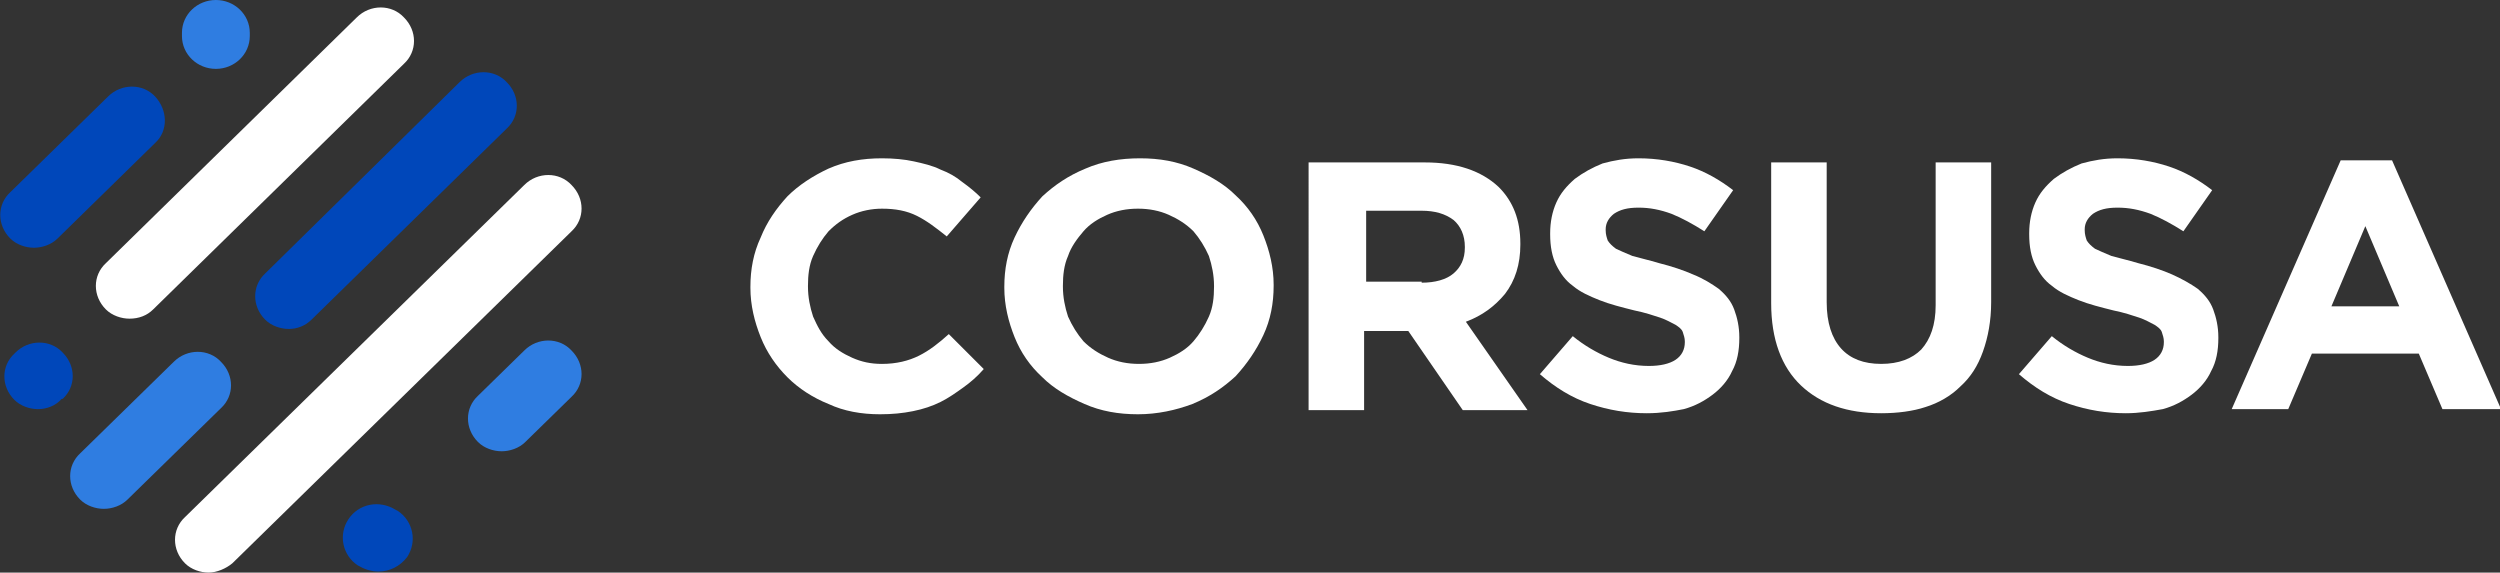 <?xml version="1.0" encoding="utf-8"?>
<!-- Generator: Adobe Illustrator 21.0.2, SVG Export Plug-In . SVG Version: 6.00 Build 0)  -->
<svg version="1.1" id="Capa_1" xmlns="http://www.w3.org/2000/svg" xmlns:xlink="http://www.w3.org/1999/xlink" x="0px" y="0px"
	 viewBox="0 0 243.2 55.7" style="enable-background:new 0 0 243.2 55.7;" xml:space="preserve">
<rect x="0" y="0" width="243.2" height="55.7" fill="#333333" stroke="none"/>
<style type="text/css">
	.st0{fill:#FFFFFF;}
	.st1{fill:#0047BA;}
	.st2{fill:#2F7DE1;}
</style>
<g id="XMLID_1217_">
	<g id="XMLID_1223_">
		<g id="XMLID_1307_">
			<path id="XMLID_1539_" class="st0" d="M85.6,40.3c-1.8,0-3.5-0.3-5-1c-1.5-0.6-2.9-1.5-4-2.6c-1.1-1.1-2-2.4-2.6-3.9
				c-0.6-1.5-1-3.1-1-4.8v-0.1c0-1.7,0.3-3.3,1-4.8c0.6-1.5,1.5-2.8,2.6-4c1.1-1.1,2.5-2,4-2.7c1.6-0.7,3.3-1,5.2-1
				c1.1,0,2.2,0.1,3.1,0.3c0.9,0.2,1.8,0.4,2.6,0.8c0.8,0.3,1.5,0.7,2.1,1.2c0.7,0.5,1.3,1,1.8,1.5L92.1,23c-1-0.8-1.9-1.5-2.9-2
				c-1-0.5-2.1-0.7-3.4-0.7c-1,0-2,0.2-2.9,0.6c-0.9,0.4-1.6,0.9-2.3,1.6c-0.6,0.7-1.1,1.5-1.5,2.4c-0.4,0.9-0.5,1.9-0.5,2.9v0.1
				c0,1,0.2,2,0.5,2.9c0.4,0.9,0.8,1.7,1.5,2.4c0.6,0.7,1.4,1.2,2.3,1.6c0.9,0.4,1.8,0.6,2.9,0.6c1.4,0,2.6-0.3,3.6-0.8
				c1-0.5,1.9-1.2,2.9-2.1l3.4,3.4c-0.6,0.7-1.3,1.3-2,1.8c-0.7,0.5-1.4,1-2.2,1.4c-0.8,0.4-1.7,0.7-2.7,0.9S86.8,40.3,85.6,40.3z"
				/>
			<path id="XMLID_1474_" class="st0" d="M110.7,40.3c-1.9,0-3.6-0.3-5.2-1c-1.6-0.7-3-1.5-4.1-2.6c-1.2-1.1-2.1-2.4-2.7-3.9
				c-0.6-1.5-1-3.1-1-4.8v-0.1c0-1.7,0.3-3.3,1-4.8c0.7-1.5,1.6-2.8,2.7-4c1.2-1.1,2.5-2,4.2-2.7c1.6-0.7,3.4-1,5.3-1
				c1.9,0,3.6,0.3,5.2,1c1.6,0.7,3,1.5,4.1,2.6c1.2,1.1,2.1,2.4,2.7,3.9s1,3.1,1,4.8v0.1c0,1.7-0.3,3.3-1,4.8
				c-0.7,1.5-1.6,2.8-2.7,4c-1.2,1.1-2.5,2-4.2,2.7C114.4,39.9,112.6,40.3,110.7,40.3z M110.8,35.4c1.1,0,2.1-0.2,3-0.6
				c0.9-0.4,1.7-0.9,2.3-1.6c0.6-0.7,1.1-1.5,1.5-2.4c0.4-0.9,0.5-1.9,0.5-2.9v-0.1c0-1-0.2-2-0.5-2.9c-0.4-0.9-0.9-1.7-1.5-2.4
				c-0.7-0.7-1.5-1.2-2.4-1.6c-0.9-0.4-1.9-0.6-3-0.6c-1.1,0-2.1,0.2-3,0.6c-0.9,0.4-1.7,0.9-2.3,1.6c-0.6,0.7-1.2,1.5-1.5,2.4
				c-0.4,0.9-0.5,1.9-0.5,2.9v0.1c0,1,0.2,2,0.5,2.9c0.4,0.9,0.9,1.7,1.5,2.4c0.7,0.7,1.5,1.2,2.4,1.6
				C108.7,35.2,109.7,35.4,110.8,35.4z"/>
			<path id="XMLID_1448_" class="st0" d="M127.3,15.8h11.3c3.1,0,5.5,0.8,7.2,2.4c1.4,1.4,2.1,3.2,2.1,5.5v0.1
				c0,1.9-0.5,3.5-1.5,4.8c-1,1.2-2.2,2.1-3.8,2.7l6,8.6h-6.3l-5.3-7.7h-4.3v7.7h-5.4V15.8z M138.3,27.5c1.3,0,2.4-0.3,3.1-0.9
				c0.7-0.6,1.1-1.4,1.1-2.5V24c0-1.1-0.4-2-1.1-2.6c-0.8-0.6-1.8-0.9-3.1-0.9h-5.4v6.9H138.3z"/>
			<path id="XMLID_1393_" class="st0" d="M160.2,40.2c-1.9,0-3.7-0.3-5.5-0.9c-1.8-0.6-3.4-1.6-4.9-2.9l3.2-3.7
				c1.1,0.9,2.3,1.6,3.5,2.1c1.2,0.5,2.5,0.8,3.9,0.8c1.1,0,2-0.2,2.6-0.6c0.6-0.4,0.9-1,0.9-1.7v-0.1c0-0.3-0.1-0.6-0.2-0.9
				c-0.1-0.3-0.4-0.5-0.7-0.7c-0.4-0.2-0.9-0.5-1.5-0.7c-0.6-0.2-1.5-0.5-2.5-0.7c-1.2-0.3-2.4-0.6-3.4-1c-1-0.4-1.9-0.8-2.6-1.4
				c-0.7-0.5-1.2-1.2-1.6-2c-0.4-0.8-0.6-1.8-0.6-3v-0.1c0-1.1,0.2-2.1,0.6-3c0.4-0.9,1-1.6,1.8-2.3c0.8-0.6,1.7-1.1,2.7-1.5
				c1.1-0.3,2.2-0.5,3.5-0.5c1.8,0,3.5,0.3,5,0.8c1.5,0.5,2.9,1.3,4.2,2.3l-2.8,4c-1.1-0.7-2.2-1.3-3.2-1.7
				c-1.1-0.4-2.1-0.6-3.2-0.6c-1.1,0-1.8,0.2-2.4,0.6c-0.5,0.4-0.8,0.9-0.8,1.5v0.1c0,0.4,0.1,0.7,0.2,1c0.2,0.3,0.4,0.5,0.8,0.8
				c0.4,0.2,0.9,0.4,1.6,0.7c0.7,0.2,1.6,0.4,2.6,0.7c1.2,0.3,2.4,0.7,3.3,1.1c1,0.4,1.8,0.9,2.5,1.4c0.7,0.6,1.2,1.2,1.5,2
				c0.3,0.8,0.5,1.7,0.5,2.7v0.1c0,1.2-0.2,2.3-0.7,3.2c-0.4,0.9-1.1,1.7-1.9,2.3c-0.8,0.6-1.7,1.1-2.8,1.4
				C162.8,40,161.6,40.2,160.2,40.2z"/>
			<path id="XMLID_1360_" class="st0" d="M183,40.2c-3.3,0-5.9-0.9-7.8-2.7c-1.9-1.8-2.9-4.5-2.9-8V15.8h5.4v13.6
				c0,2,0.5,3.5,1.4,4.5s2.2,1.5,3.9,1.5c1.7,0,3-0.5,3.9-1.4c0.9-1,1.4-2.4,1.4-4.3V15.8h5.4v13.6c0,1.8-0.3,3.4-0.8,4.8
				c-0.5,1.4-1.2,2.5-2.2,3.4c-0.9,0.9-2.1,1.6-3.4,2C186.1,40,184.6,40.2,183,40.2z"/>
			<path id="XMLID_1316_" class="st0" d="M206.8,40.2c-1.9,0-3.7-0.3-5.5-0.9c-1.8-0.6-3.4-1.6-4.9-2.9l3.2-3.7
				c1.1,0.9,2.3,1.6,3.5,2.1c1.2,0.5,2.5,0.8,3.9,0.8c1.1,0,2-0.2,2.6-0.6c0.6-0.4,0.9-1,0.9-1.7v-0.1c0-0.3-0.1-0.6-0.2-0.9
				c-0.1-0.3-0.4-0.5-0.7-0.7c-0.4-0.2-0.9-0.5-1.5-0.7c-0.6-0.2-1.5-0.5-2.5-0.7c-1.2-0.3-2.4-0.6-3.4-1c-1-0.4-1.9-0.8-2.6-1.4
				c-0.7-0.5-1.2-1.2-1.6-2c-0.4-0.8-0.6-1.8-0.6-3v-0.1c0-1.1,0.2-2.1,0.6-3c0.4-0.9,1-1.6,1.8-2.3c0.8-0.6,1.7-1.1,2.7-1.5
				c1.1-0.3,2.2-0.5,3.5-0.5c1.8,0,3.5,0.3,5,0.8c1.5,0.5,2.9,1.3,4.2,2.3l-2.8,4c-1.1-0.7-2.2-1.3-3.2-1.7
				c-1.1-0.4-2.1-0.6-3.2-0.6s-1.8,0.2-2.4,0.6c-0.5,0.4-0.8,0.9-0.8,1.5v0.1c0,0.4,0.1,0.7,0.2,1c0.2,0.3,0.4,0.5,0.8,0.8
				c0.4,0.2,0.9,0.4,1.6,0.7c0.7,0.2,1.6,0.4,2.6,0.7c1.2,0.3,2.4,0.7,3.3,1.1s1.8,0.9,2.5,1.4c0.7,0.6,1.2,1.2,1.5,2
				c0.3,0.8,0.5,1.7,0.5,2.7v0.1c0,1.2-0.2,2.3-0.7,3.2c-0.4,0.9-1.1,1.7-1.9,2.3c-0.8,0.6-1.7,1.1-2.8,1.4
				C209.3,40,208.1,40.2,206.8,40.2z"/>
			<path id="XMLID_1310_" class="st0" d="M227.7,15.6h5l10.6,24.2h-5.7l-2.3-5.4h-10.4l-2.3,5.4h-5.5L227.7,15.6z M233.4,29.8
				l-3.3-7.8l-3.3,7.8H233.4z"/>
		</g>
		<path id="XMLID_1305_" class="st0" d="M20.3,55.7c-0.8,0-1.7-0.3-2.3-0.9c-1.3-1.3-1.3-3.3,0-4.5l33-32.3c1.3-1.3,3.4-1.3,4.6,0
			c1.3,1.3,1.3,3.3,0,4.5l-33,32.3C22,55.3,21.1,55.7,20.3,55.7z"/>
		<path id="XMLID_1302_" class="st1" d="M36.8,55.6c-0.6,0-1.3-0.2-1.8-0.5l-0.2-0.1c-1.5-1-1.9-3-0.9-4.5c1-1.5,3-1.9,4.6-0.9
			l0.2,0.1c1.5,1,1.9,3,0.9,4.5C38.9,55.1,37.9,55.6,36.8,55.6z"/>
		<path id="XMLID_1274_" class="st2" d="M10.1,49.5c-0.8,0-1.7-0.3-2.3-0.9c-1.3-1.3-1.3-3.3,0-4.5l9.1-8.9c1.3-1.3,3.4-1.3,4.6,0
			c1.3,1.3,1.3,3.3,0,4.5l-9.1,8.9C11.8,49.2,10.9,49.5,10.1,49.5z"/>
		<path id="XMLID_1269_" class="st2" d="M48.8,43.9c-0.8,0-1.7-0.3-2.3-0.9c-1.3-1.3-1.3-3.3,0-4.5l4.5-4.4c1.3-1.3,3.4-1.3,4.6,0
			c1.3,1.3,1.3,3.3,0,4.5l-4.5,4.4C50.5,43.6,49.6,43.9,48.8,43.9z"/>
		<path id="XMLID_1264_" class="st1" d="M3.7,39.8c-0.8,0-1.7-0.3-2.3-0.9c-1.3-1.3-1.3-3.3,0-4.5l0.1-0.1c1.3-1.3,3.4-1.3,4.6,0
			c1.3,1.3,1.3,3.3,0,4.5L6,38.8C5.4,39.5,4.5,39.8,3.7,39.8z"/>
		<path id="XMLID_1260_" class="st1" d="M28.1,32c-0.8,0-1.7-0.3-2.3-0.9c-1.3-1.3-1.3-3.3,0-4.5L44.7,8c1.3-1.3,3.4-1.3,4.6,0
			c1.3,1.3,1.3,3.3,0,4.5l-19,18.6C29.7,31.7,28.9,32,28.1,32z"/>
		<path id="XMLID_1254_" class="st0" d="M12.6,31c-0.8,0-1.7-0.3-2.3-0.9c-1.3-1.3-1.3-3.3,0-4.5L34.7,1.7c1.3-1.3,3.4-1.3,4.6,0
			c1.3,1.3,1.3,3.3,0,4.5L14.9,30.1C14.3,30.7,13.5,31,12.6,31z"/>
		<path id="XMLID_1224_" class="st1" d="M3.3,24.1c-0.8,0-1.7-0.3-2.3-0.9c-1.3-1.3-1.3-3.3,0-4.5l9.5-9.3c1.3-1.3,3.4-1.3,4.6,0
			s1.3,3.3,0,4.5l-9.5,9.3C5,23.8,4.1,24.1,3.3,24.1z"/>
	</g>
	<path id="XMLID_1222_" class="st2" d="M21,6.7c-1.8,0-3.3-1.4-3.3-3.2V3.2C17.7,1.4,19.2,0,21,0s3.3,1.4,3.3,3.2v0.3
		C24.3,5.3,22.8,6.7,21,6.7z"/>
</g>
</svg>
